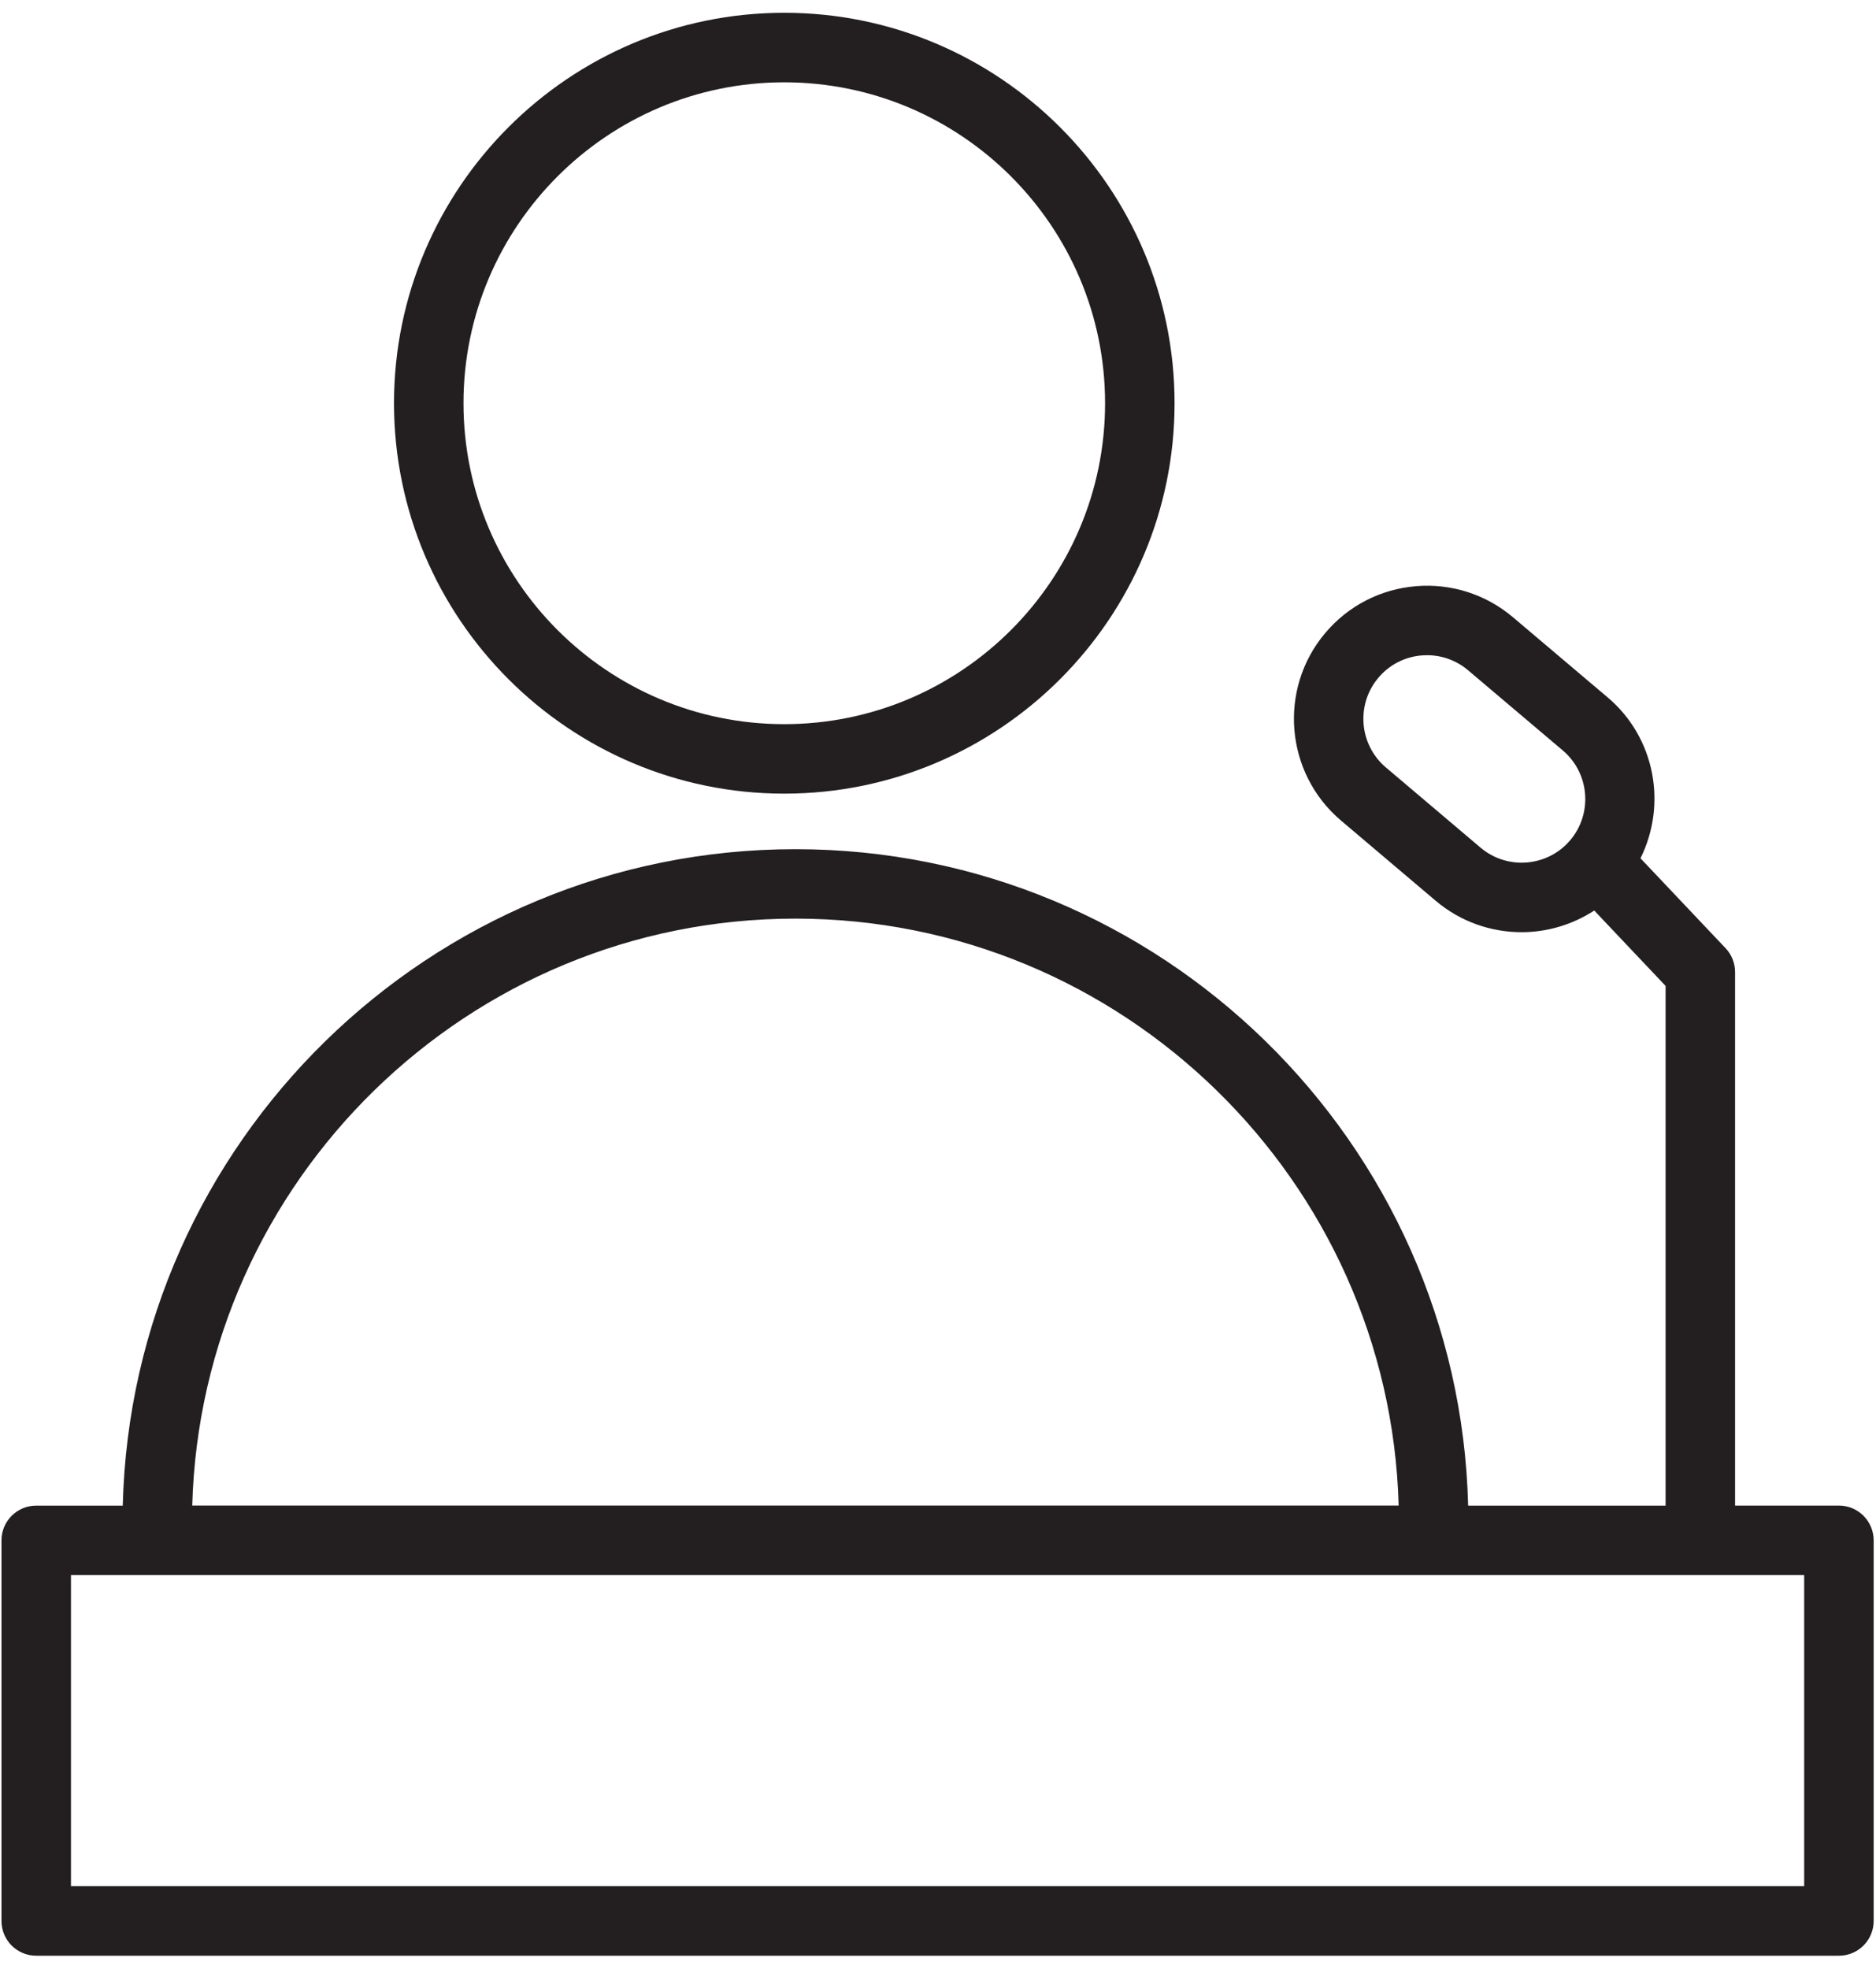 <?xml version="1.0" encoding="UTF-8"?> <svg xmlns="http://www.w3.org/2000/svg" xmlns:xlink="http://www.w3.org/1999/xlink" width="81px" height="85px" viewBox="0 0 81 85"> <title>Layer_18</title> <defs> <filter id="filter-1"> <feColorMatrix in="SourceGraphic" type="matrix" values="0 0 0 0 0.792 0 0 0 0 0.667 0 0 0 0 0.412 0 0 0 1 0"></feColorMatrix> </filter> </defs> <g id="Page-1" stroke="none" stroke-width="1" fill="none" fill-rule="evenodd"> <g filter="url(#filter-1)" id="Layer_18"> <g> <path d="M33.86,34.255 C43.154,34.255 50.714,26.695 50.714,17.402 C50.714,8.111 43.153,0.552 33.86,0.552 C24.57,0.552 17.012,8.111 17.012,17.402 C17.012,26.695 24.57,34.255 33.86,34.255 Z M33.86,3.553 C41.5,3.553 47.714,9.766 47.714,17.403 C47.714,25.042 41.499,31.256 33.86,31.256 C26.224,31.256 20.012,25.042 20.012,17.403 C20.012,9.766 26.224,3.553 33.86,3.553 Z" id="Shape" fill="#231F20" fill-rule="nonzero"></path> <path d="M79.399,64.983 L74.915,64.983 L74.915,41.956 C74.915,41.572 74.769,41.204 74.504,40.925 L70.831,37.045 C71.982,34.73 71.473,31.843 69.415,30.102 L65.325,26.641 C64.152,25.65 62.665,25.175 61.137,25.301 C59.606,25.428 58.216,26.144 57.224,27.317 C55.179,29.735 55.482,33.369 57.9,35.416 L61.989,38.879 C63.067,39.79 64.385,40.235 65.698,40.235 C66.798,40.235 67.89,39.914 68.835,39.3 L71.915,42.554 L71.915,64.985 L63.39,64.985 C62.999,49.297 50.124,36.652 34.343,36.652 C18.564,36.652 5.691,49.297 5.3,64.985 L1.564,64.985 C0.735,64.985 0.064,65.657 0.064,66.485 L0.064,82.912 C0.064,83.741 0.735,84.412 1.564,84.412 L79.399,84.412 C80.227,84.412 80.899,83.741 80.899,82.912 L80.899,66.485 C80.899,65.655 80.227,64.983 79.399,64.983 Z M63.927,36.587 L59.838,33.124 C58.682,32.145 58.537,30.408 59.515,29.252 C59.989,28.691 60.653,28.349 61.385,28.289 C61.462,28.283 61.539,28.28 61.616,28.28 C62.264,28.28 62.887,28.507 63.387,28.93 L67.477,32.391 L67.477,32.391 C68.632,33.369 68.777,35.107 67.798,36.264 C66.822,37.419 65.082,37.564 63.927,36.587 Z M34.343,39.649 C48.47,39.649 60,50.948 60.39,64.982 L8.3,64.982 C8.689,50.949 20.218,39.649 34.343,39.649 Z M77.899,81.41 L3.064,81.41 L3.064,67.983 L77.899,67.983 L77.899,81.41 Z" id="Shape" fill="#231F20" fill-rule="nonzero"></path> </g> </g> </g> </svg> 